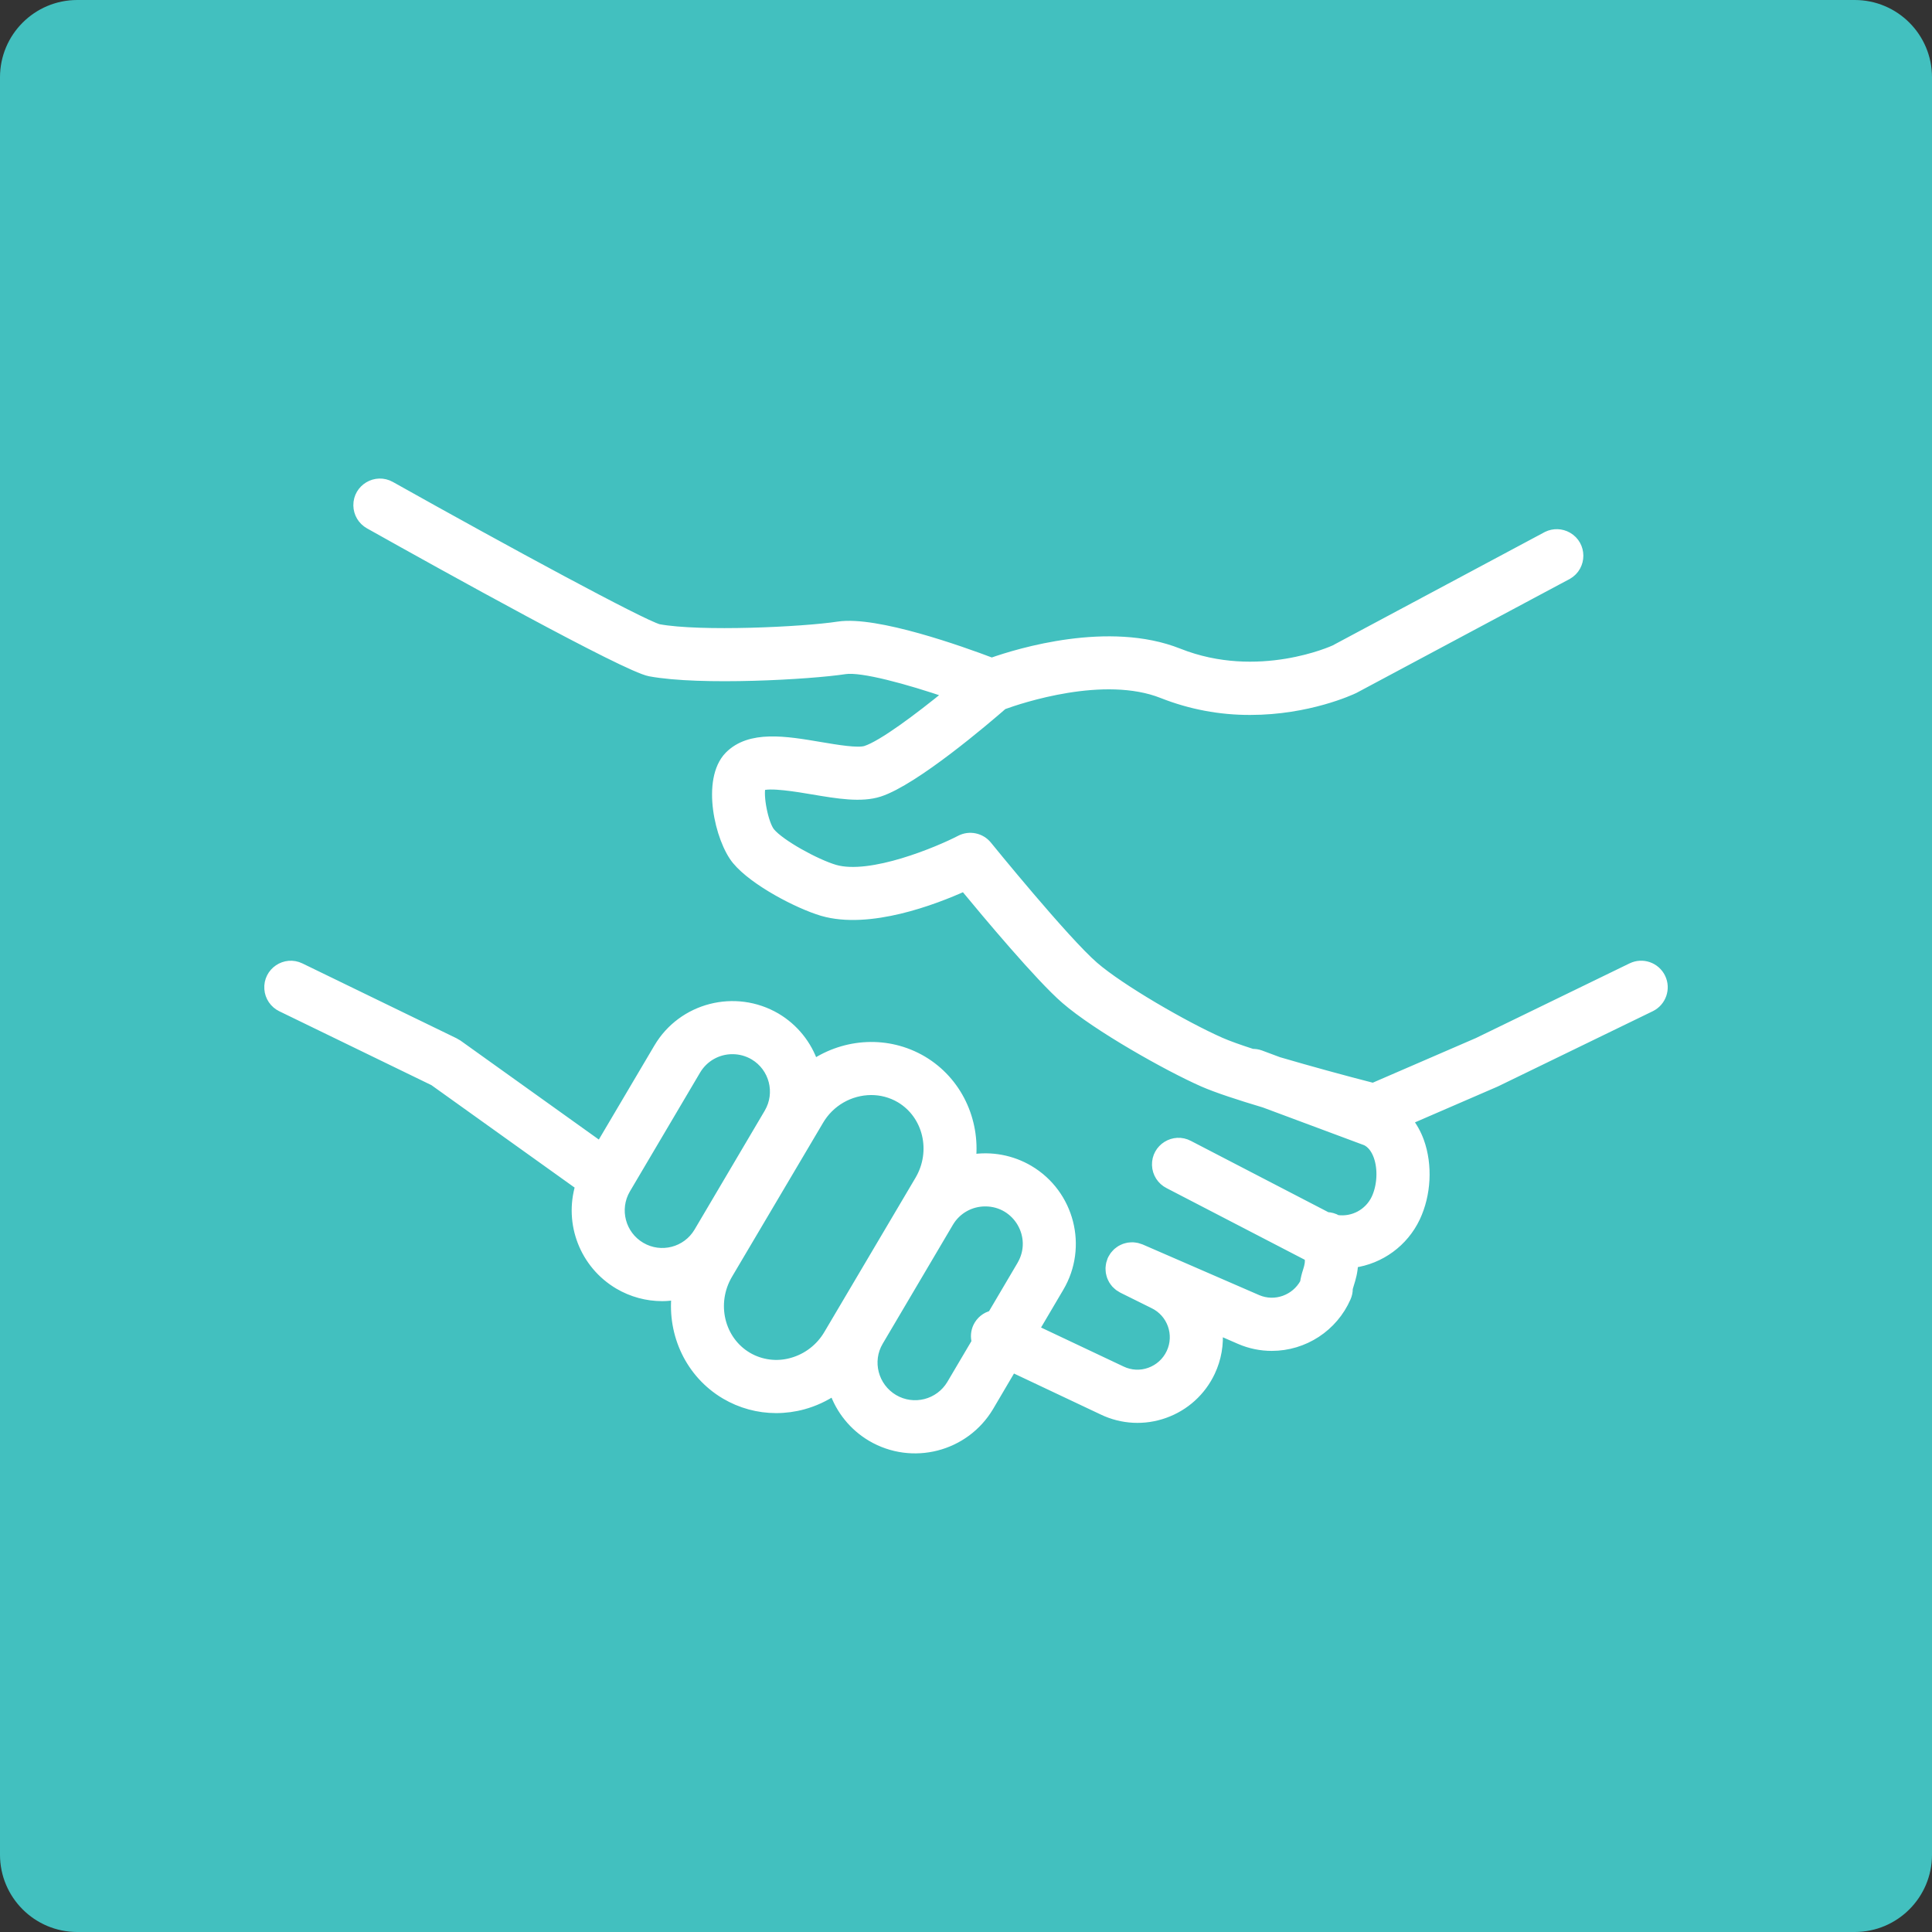 <?xml version="1.0" encoding="UTF-8"?> <svg xmlns="http://www.w3.org/2000/svg" viewBox="0 0 100.00 100.00" data-guides="{&quot;vertical&quot;:[],&quot;horizontal&quot;:[]}"><rect x="0" y="0" width="100.00" height="100.00" fill="#333333" stroke="none"/><defs></defs><path color="rgb(51, 51, 51)" fill-rule="evenodd" fill="#42c0bf" x="0" y="0" width="100" height="100" rx="4" ry="4" id="tSvg115ba1ed1b3" title="Rectangle 3" fill-opacity="1" stroke="none" stroke-opacity="1" d="M0 4C0 1.791 1.791 0 4 0H96C98.209 0 100 1.791 100 4V96C100 98.209 98.209 100 96 100H4C1.791 100 0 98.209 0 96Z" style="transform-origin: 50px 50px;"></path><path fill="#ffffff" stroke="#ffffff" fill-opacity="1" stroke-width="0.5" stroke-opacity="1" color="rgb(51, 51, 51)" fill-rule="evenodd" id="tSvg3671e31eb0" title="Path 4" d="M85.959 50.61C85.687 50.051 85.014 49.818 84.456 50.089C81.803 51.378 79.15 52.667 76.498 53.956C74.69 54.739 72.882 55.522 71.074 56.304C69.435 55.883 67.803 55.434 66.178 54.959C65.864 54.842 65.55 54.725 65.236 54.608C65.102 54.559 64.96 54.536 64.818 54.54C64.152 54.325 63.573 54.12 63.183 53.949C61.312 53.125 57.97 51.19 56.623 50.021C55.102 48.706 51.137 43.823 51.097 43.773C50.761 43.358 50.178 43.237 49.704 43.484C48.613 44.052 45.076 45.55 43.203 45.005C42.215 44.711 40.386 43.708 39.868 43.083C39.523 42.667 39.229 41.169 39.385 40.691C39.789 40.486 41.322 40.746 42.072 40.873C43.357 41.09 44.572 41.295 45.511 40.992C47.337 40.401 51.022 37.254 51.91 36.48C52.791 36.158 57.139 34.693 60.171 35.898C61.617 36.47 63.159 36.761 64.713 36.755C67.714 36.755 69.927 35.724 70.092 35.645C73.776 33.676 77.46 31.707 81.144 29.739C81.893 29.303 81.89 28.22 81.139 27.789C80.814 27.603 80.419 27.59 80.083 27.754C76.416 29.715 72.748 31.675 69.081 33.635C69.043 33.653 65.129 35.449 61.002 33.807C57.408 32.377 52.746 33.799 51.332 34.296C49.764 33.701 45.355 32.124 43.396 32.421C41.568 32.701 36.243 32.953 34.086 32.554C33.175 32.297 26.259 28.555 20.215 25.165C19.459 24.741 18.528 25.294 18.539 26.16C18.544 26.562 18.763 26.931 19.113 27.127C23.067 29.345 32.397 34.527 33.639 34.758C36.277 35.248 41.947 34.919 43.734 34.645C44.618 34.511 47.018 35.172 49.119 35.89C47.548 37.175 45.673 38.574 44.818 38.85C44.403 38.984 43.319 38.8 42.447 38.653C40.665 38.351 38.822 38.039 37.742 39.135C36.537 40.37 37.259 43.463 38.135 44.517C39.039 45.609 41.322 46.793 42.568 47.163C44.992 47.867 48.344 46.586 49.912 45.877C51.099 47.316 53.835 50.584 55.149 51.72C56.788 53.142 60.464 55.209 62.275 56.006C62.98 56.316 64.171 56.705 65.445 57.085C67.204 57.74 68.962 58.396 70.721 59.051C70.997 59.194 71.206 59.459 71.344 59.842C71.582 60.507 71.534 61.395 71.226 62.049C70.861 62.813 70.044 63.254 69.204 63.138C69.046 63.046 68.868 62.995 68.685 62.988C66.3 61.751 63.916 60.514 61.531 59.277C60.767 58.869 59.848 59.441 59.877 60.307C59.891 60.718 60.128 61.089 60.495 61.274C62.897 62.52 65.299 63.765 67.7 65.01C67.722 65.021 67.744 65.027 67.766 65.037C67.821 65.323 67.77 65.52 67.689 65.781C67.621 65.983 67.57 66.19 67.538 66.4C67.066 67.273 65.996 67.659 65.079 67.265C63.066 66.39 61.053 65.516 59.041 64.641C59.014 64.629 58.986 64.624 58.958 64.615C58.922 64.602 58.886 64.588 58.85 64.58C58.813 64.571 58.776 64.567 58.739 64.562C58.703 64.558 58.668 64.552 58.633 64.55C58.594 64.549 58.557 64.552 58.519 64.555C58.485 64.557 58.45 64.558 58.416 64.564C58.379 64.57 58.343 64.579 58.307 64.589C58.274 64.598 58.24 64.606 58.208 64.618C58.173 64.63 58.141 64.647 58.108 64.662C58.076 64.678 58.044 64.692 58.013 64.711C57.982 64.729 57.955 64.752 57.926 64.773C57.896 64.794 57.867 64.817 57.839 64.841C57.813 64.865 57.789 64.892 57.766 64.918C57.74 64.947 57.714 64.974 57.691 65.004C57.669 65.034 57.652 65.066 57.633 65.097C57.617 65.124 57.599 65.146 57.586 65.174C57.581 65.183 57.58 65.193 57.575 65.202C57.571 65.21 57.565 65.217 57.562 65.225C57.551 65.251 57.547 65.276 57.538 65.302C57.524 65.341 57.51 65.379 57.501 65.417C57.492 65.451 57.489 65.487 57.484 65.522C57.479 65.559 57.473 65.597 57.472 65.635C57.471 65.671 57.474 65.707 57.476 65.743C57.478 65.778 57.48 65.814 57.485 65.85C57.491 65.886 57.501 65.922 57.51 65.957C57.519 65.992 57.527 66.025 57.539 66.059C57.552 66.093 57.568 66.126 57.583 66.158C57.598 66.19 57.613 66.222 57.631 66.252C57.65 66.284 57.672 66.313 57.694 66.343C57.715 66.372 57.736 66.4 57.76 66.427C57.785 66.455 57.813 66.479 57.842 66.504C57.869 66.528 57.895 66.553 57.924 66.575C57.955 66.597 57.988 66.617 58.022 66.636C58.046 66.651 58.068 66.669 58.093 66.681C58.63 66.947 59.166 67.213 59.703 67.479C60.659 67.934 61.066 69.077 60.615 70.035C60.396 70.501 60 70.861 59.514 71.033C59.038 71.205 58.513 71.178 58.056 70.96C56.548 70.247 55.039 69.534 53.53 68.821C53.96 68.092 54.39 67.362 54.82 66.633C56.062 64.534 55.363 61.811 53.263 60.565C53.263 60.564 53.262 60.564 53.262 60.564C52.36 60.031 51.3 59.834 50.267 60.007C50.472 58.002 49.557 55.979 47.748 54.903C47.746 54.901 47.744 54.9 47.742 54.899C45.944 53.843 43.764 53.993 42.115 55.091C41.779 54.081 41.089 53.225 40.173 52.681C38.058 51.439 35.328 52.139 34.088 54.24C33.083 55.941 32.077 57.643 31.072 59.345C28.61 57.584 26.149 55.824 23.689 54.063C23.662 54.045 23.633 54.032 23.605 54.016C23.578 54.001 23.554 53.981 23.526 53.968C20.866 52.675 18.205 51.383 15.545 50.092C14.766 49.713 13.87 50.32 13.932 51.184C13.96 51.585 14.201 51.94 14.562 52.116C17.194 53.394 19.826 54.673 22.458 55.951C24.982 57.757 27.506 59.563 30.03 61.368C29.439 63.329 30.262 65.441 32.026 66.483C32.707 66.885 33.484 67.097 34.276 67.097C34.522 67.097 34.767 67.069 35.009 67.029C34.796 69.051 35.718 71.092 37.546 72.174C38.342 72.644 39.249 72.892 40.173 72.892C40.647 72.892 41.12 72.828 41.578 72.702C42.143 72.546 42.68 72.298 43.166 71.969C43.508 72.974 44.197 73.823 45.111 74.363C47.22 75.603 49.935 74.906 51.187 72.803C51.586 72.125 51.985 71.448 52.384 70.77C53.954 71.511 55.524 72.253 57.093 72.995C58.089 73.47 59.234 73.528 60.272 73.155C61.322 72.784 62.178 72.007 62.65 70.999C62.969 70.323 63.099 69.573 63.028 68.829C63.414 68.998 63.8 69.165 64.187 69.334C64.704 69.557 65.262 69.672 65.826 69.672C67.495 69.671 69.006 68.682 69.675 67.153C69.737 67.011 69.769 66.863 69.769 66.709C69.772 66.667 69.811 66.544 69.838 66.454C69.921 66.188 70.032 65.832 70.046 65.371C71.446 65.177 72.654 64.292 73.26 63.016C73.826 61.819 73.903 60.312 73.463 59.085C73.32 58.689 73.114 58.319 72.853 57.988C74.374 57.33 75.894 56.671 77.414 56.013C77.422 56.009 77.429 56.004 77.437 55.999C77.444 55.996 77.451 55.995 77.458 55.992C80.118 54.7 82.779 53.407 85.439 52.115C85.997 51.842 86.23 51.169 85.959 50.61ZM33.168 64.542C32.126 63.929 31.776 62.59 32.385 61.546C33.598 59.492 34.812 57.438 36.025 55.383C36.421 54.718 37.139 54.311 37.914 54.314C38.294 54.314 38.679 54.412 39.03 54.618C40.066 55.234 40.41 56.57 39.801 57.61C38.589 59.665 37.376 61.719 36.163 63.774C35.546 64.811 34.207 65.154 33.168 64.542ZM40.983 70.529C40.21 70.747 39.381 70.64 38.688 70.234C37.246 69.38 36.789 67.466 37.667 65.968C39.238 63.312 40.809 60.655 42.38 57.999C42.942 57.032 43.974 56.435 45.092 56.429C45.608 56.429 46.127 56.56 46.599 56.837C48.033 57.691 48.482 59.599 47.601 61.089C46.031 63.745 44.461 66.401 42.891 69.058C42.472 69.779 41.788 70.308 40.983 70.529ZM49.249 71.656C48.631 72.69 47.294 73.033 46.255 72.423C45.211 71.805 44.859 70.46 45.473 69.424C46.685 67.37 47.898 65.316 49.111 63.261C49.506 62.597 50.224 62.191 50.998 62.194C52.681 62.192 53.735 64.014 52.894 65.472C52.891 65.478 52.888 65.484 52.885 65.489C52.376 66.353 51.867 67.216 51.358 68.079C51.03 68.158 50.755 68.381 50.611 68.686C50.498 68.927 50.475 69.201 50.547 69.457C50.114 70.19 49.682 70.923 49.249 71.656Z"></path></svg> 